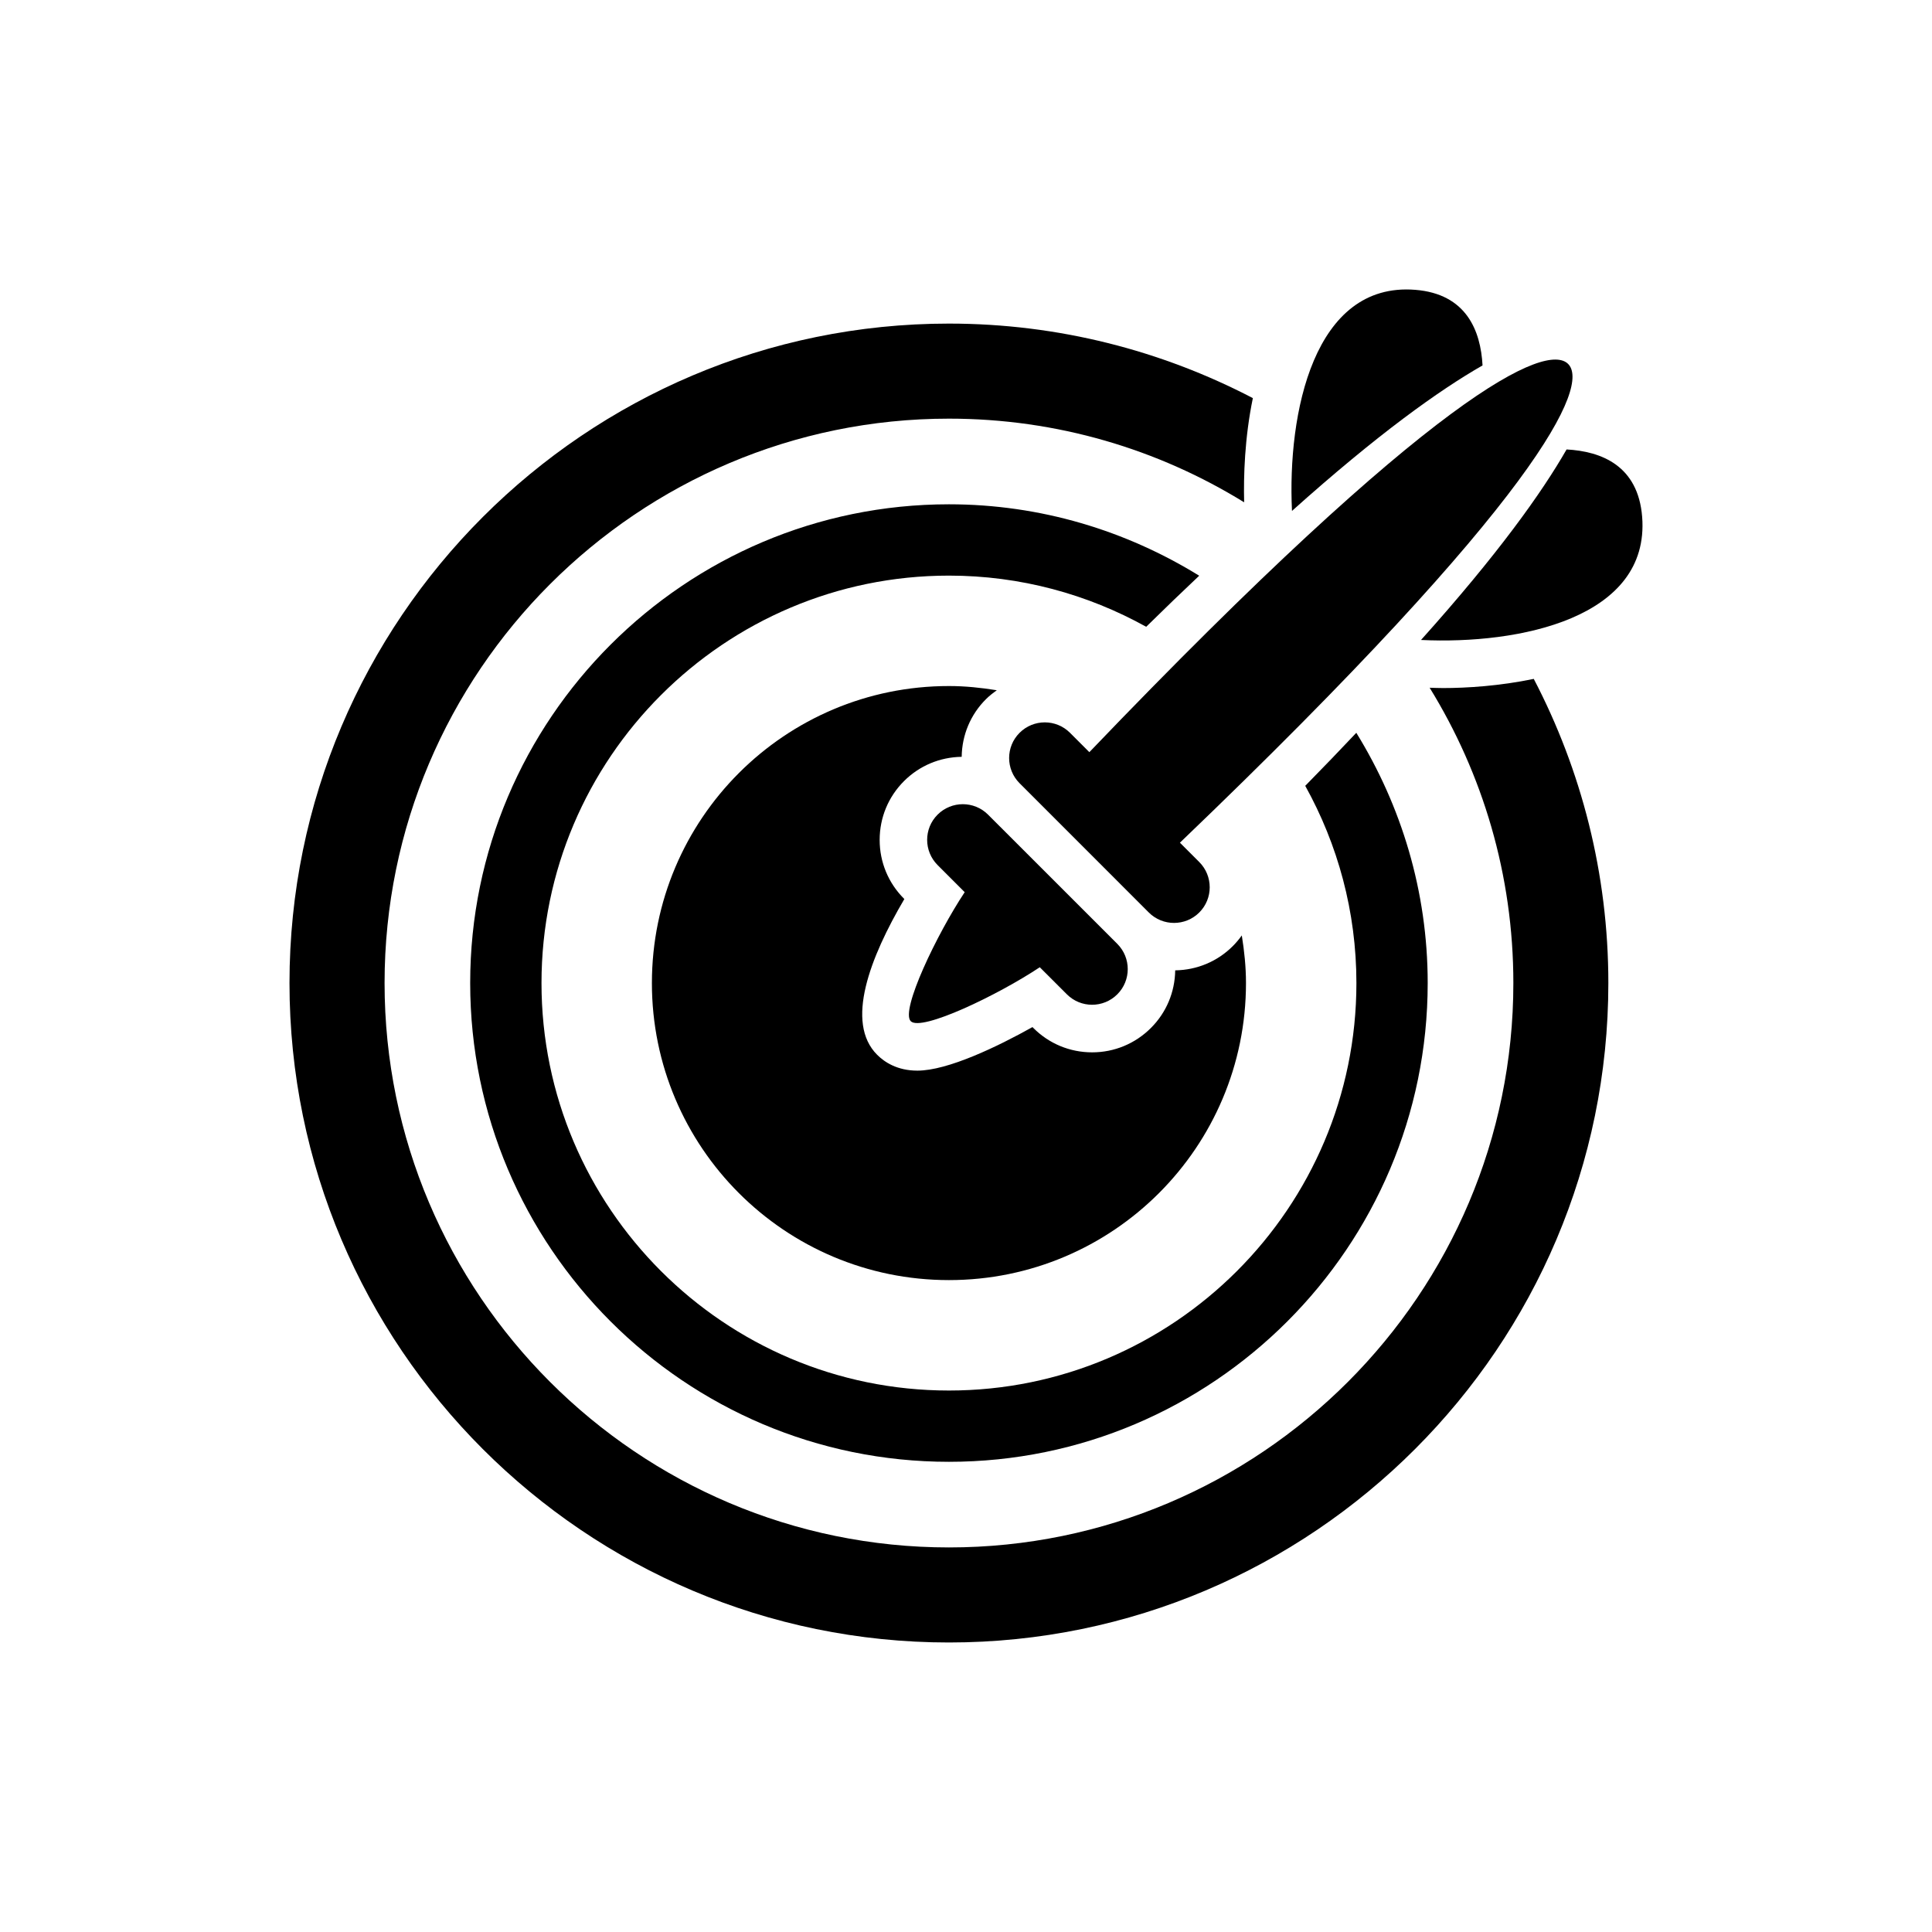 <?xml version="1.0" encoding="UTF-8"?>
<!-- Uploaded to: ICON Repo, www.svgrepo.com, Generator: ICON Repo Mixer Tools -->
<svg fill="#000000" width="800px" height="800px" version="1.1" viewBox="144 144 512 512" xmlns="http://www.w3.org/2000/svg">
 <g>
  <path d="m432.69 343.33-5.129-5.129c-3.688-3.688-9.664-3.688-13.359 0-3.695 3.688-3.695 9.672 0 13.367l34.242 34.25c3.688 3.688 9.68 3.688 13.375 0 3.695-3.688 3.688-9.672 0-13.367l-5.129-5.129c96.066-92.039 108.59-121.16 102.88-126.87-5.711-5.711-34.84 6.797-126.88 102.88z"/>
  <path d="m385.36 414.63c2.812 2.812 23.141-6.945 34.191-14.301l7.18 7.172c3.688 3.695 9.672 3.695 13.367 0 3.688-3.688 3.688-9.664 0-13.367l-34.258-34.25c-3.688-3.688-9.672-3.688-13.367 0-3.695 3.688-3.688 9.68 0 13.367l7.18 7.188c-7.34 11.043-17.098 31.379-14.293 34.191z"/>
  <path d="m536.89 240.84c-0.496-9.195-4.273-18.961-17.852-20.035-26.852-2.133-33.898 32.648-32.648 58.594 22.684-20.328 39.016-31.984 50.5-38.559z"/>
  <path d="m316.76 404.52c0 43.48 35.242 78.719 78.719 78.719 43.48 0 78.719-35.242 78.719-78.719 0-4.301-0.445-8.508-1.109-12.621-0.707 0.992-1.496 1.93-2.375 2.82-4.09 4.09-9.504 6.348-15.273 6.434-0.082 5.769-2.344 11.184-6.441 15.273-4.156 4.156-9.691 6.457-15.574 6.457-5.894 0-11.43-2.293-15.594-6.473l-0.219-0.219c-9.16 5.121-22.418 11.539-30.504 11.539-5.348 0-8.742-2.285-10.656-4.199-8.555-8.547-1.898-25.797 7.203-41.27l-0.082-0.094c-4.156-4.148-6.457-9.691-6.457-15.574 0-5.894 2.285-11.43 6.457-15.594 4.082-4.082 9.504-6.348 15.281-6.434 0.082-5.777 2.336-11.191 6.434-15.273 0.883-0.891 1.871-1.645 2.879-2.367-4.141-0.672-8.355-1.117-12.688-1.117-43.477-0.008-78.719 35.242-78.719 78.711z"/>
  <path d="m461.8 296.57c-19.328-11.922-42-18.926-66.316-18.926-69.961 0-126.88 56.914-126.88 126.87 0 69.961 56.914 126.88 126.88 126.88 69.953 0 126.87-56.914 126.87-126.88 0-24.316-7.004-46.988-18.918-66.316-4.25 4.508-8.75 9.188-13.535 14.055 8.613 15.5 13.562 33.309 13.562 52.27 0 59.551-48.441 107.98-107.98 107.98-59.551 0-107.98-48.441-107.98-107.98 0-59.543 48.441-107.98 107.98-107.98 18.961 0 36.77 4.953 52.27 13.562 4.867-4.785 9.543-9.293 14.047-13.535z"/>
  <path d="m526.32 326.34c-1.168 0-2.293-0.051-3.449-0.082 14.047 22.789 22.184 49.582 22.184 78.258 0 82.473-67.098 149.57-149.57 149.57-82.473 0-149.57-67.09-149.57-149.57 0-82.465 67.09-149.57 149.57-149.57 28.66 0 55.453 8.121 78.227 22.168-0.176-6.828 0.117-17.047 2.309-27.609-24.125-12.578-51.508-19.75-80.543-19.75-96.371 0-174.76 78.402-174.76 174.76 0 96.371 78.395 174.76 174.76 174.76 96.363 0 174.75-78.395 174.75-174.76 0-29.055-7.172-56.461-19.766-80.602-9.02 1.879-17.742 2.43-24.141 2.43z"/>
  <path d="m559.16 263.11c-6.574 11.477-18.23 27.809-38.574 50.488 25.965 1.25 60.727-5.777 58.602-32.637-1.082-13.586-10.832-17.355-20.027-17.852z"/>
 </g>
</svg>